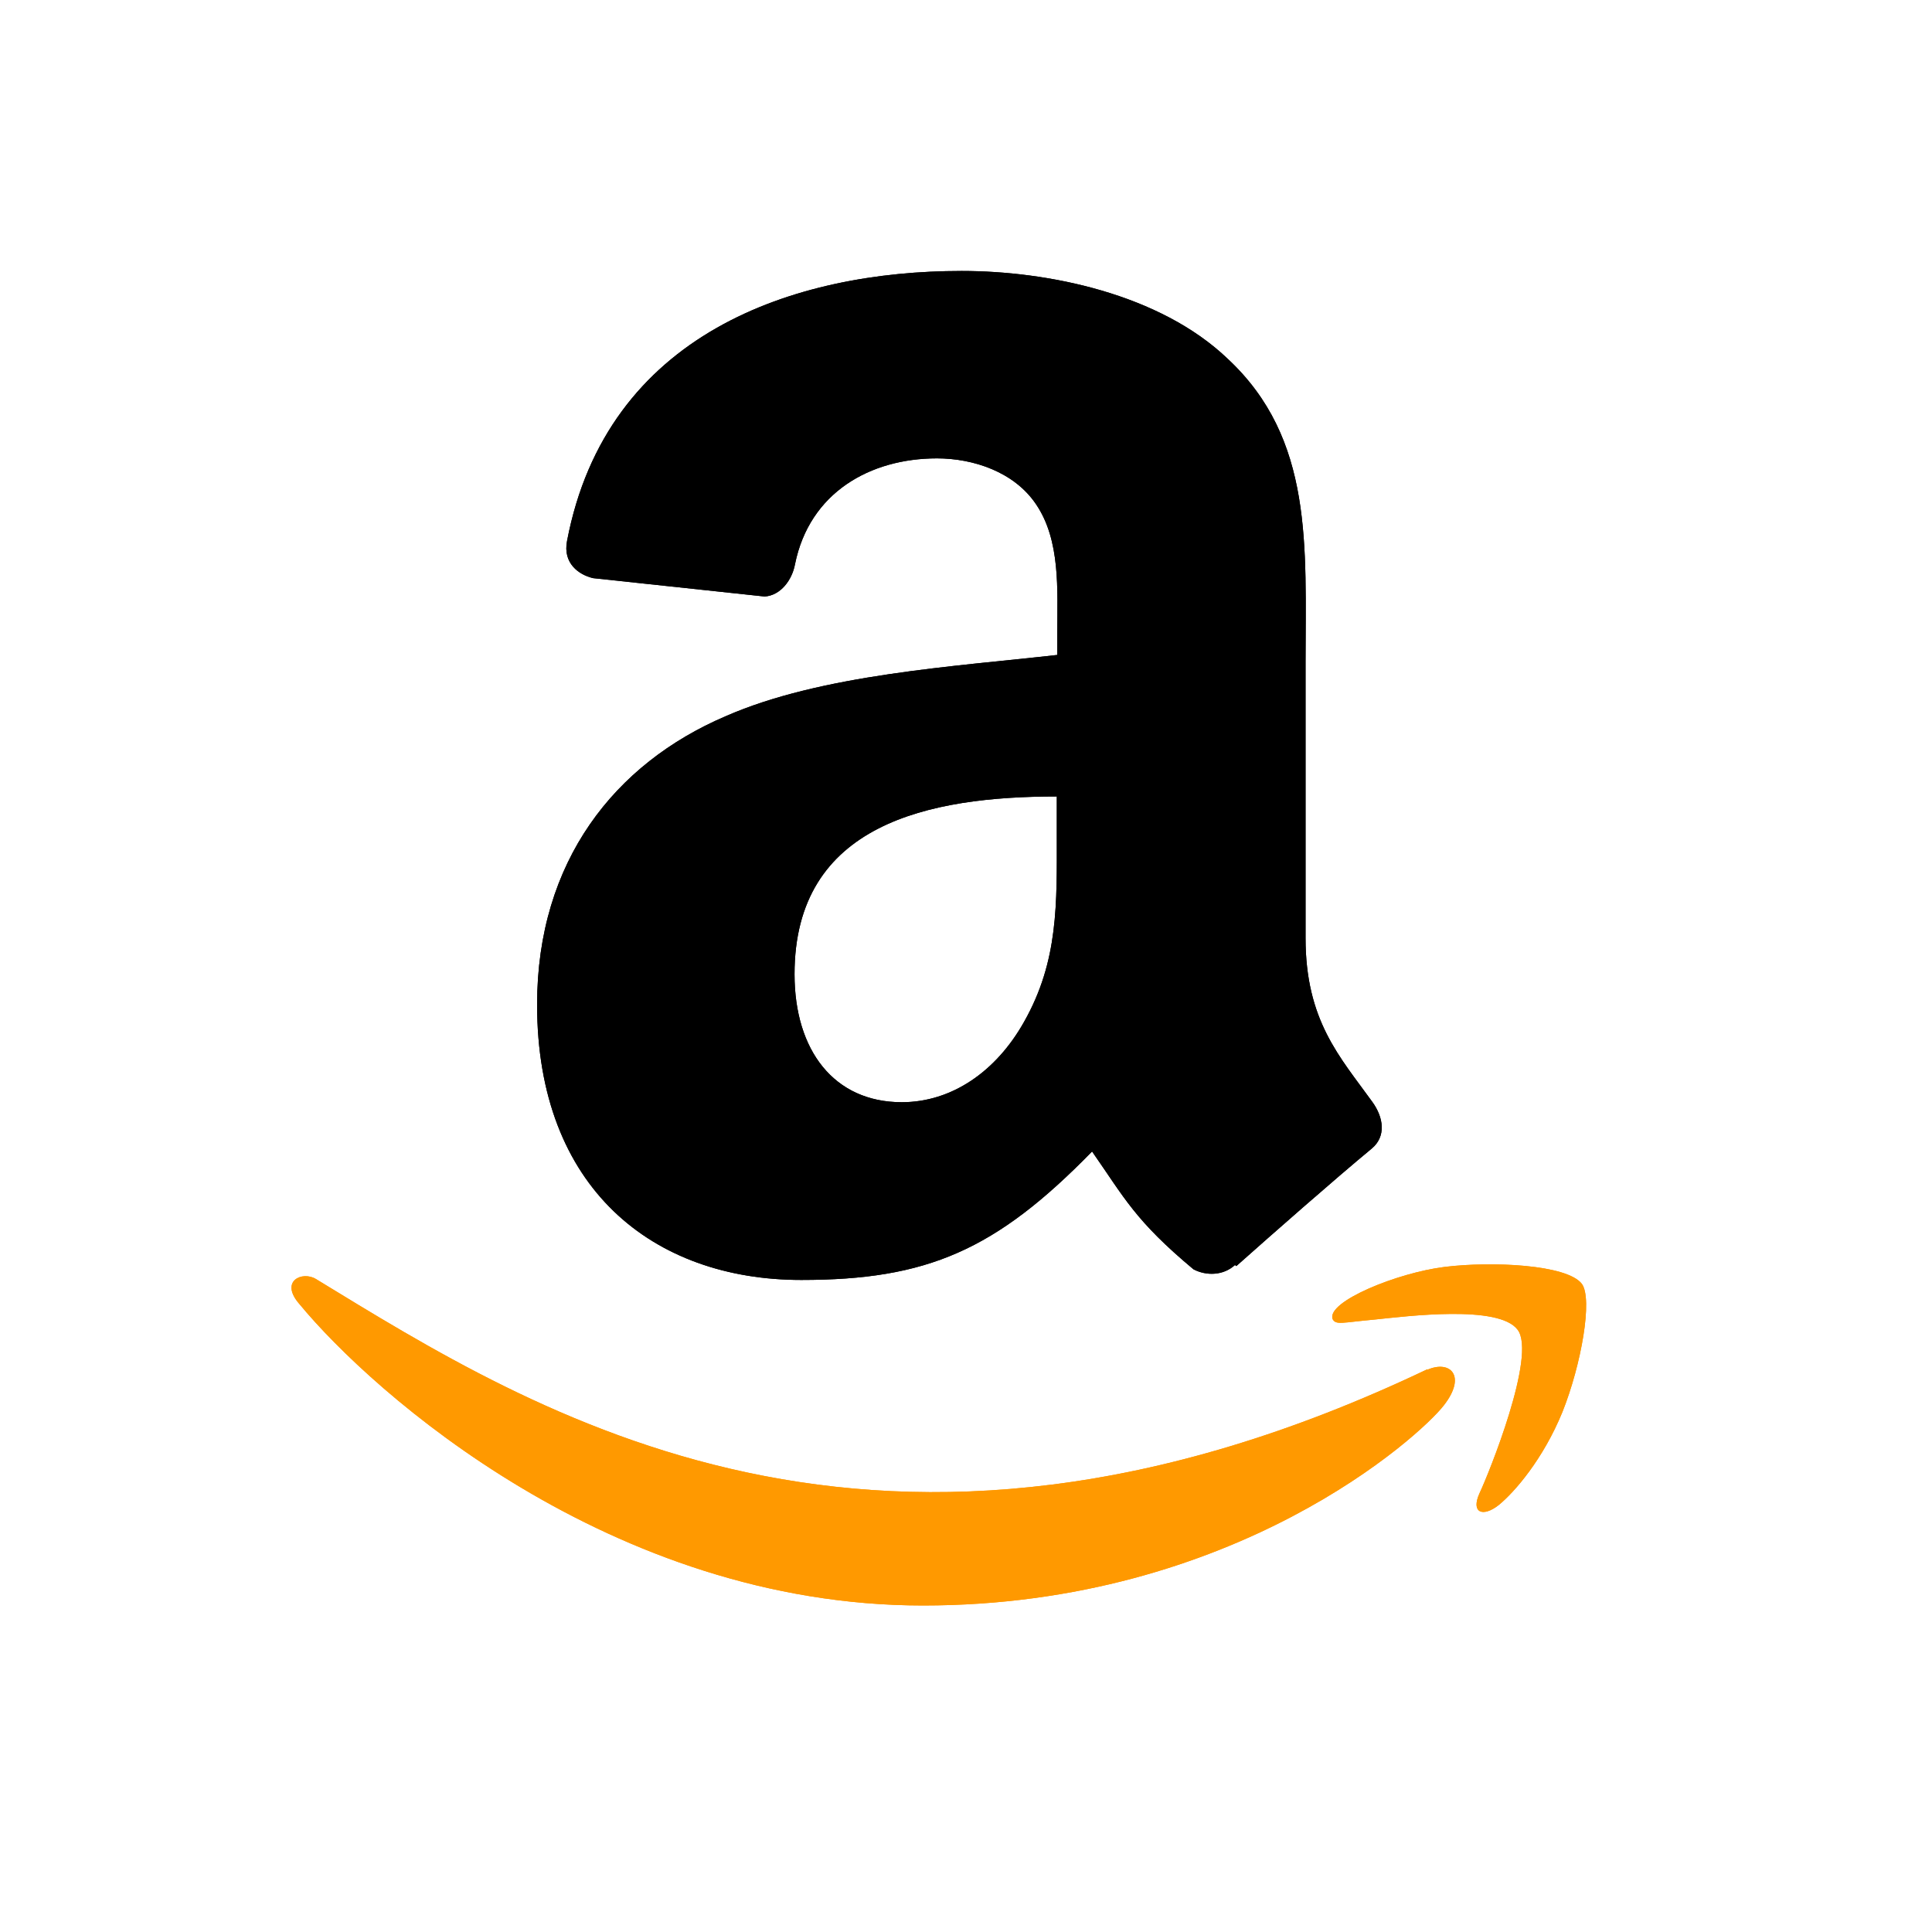 <svg xmlns="http://www.w3.org/2000/svg" id="Layer_1" data-name="Layer 1" viewBox="0 0 40 40"><defs><style>      .cls-1 {        fill: #f90;      }      .cls-2 {        fill-rule: evenodd;      }    </style></defs><g id="Amazon"><g><path class="cls-1" d="m29.55,28.35c-11.4,5.43-18.48.89-23.01-1.87-.28-.17-.76.04-.34.52,1.51,1.83,6.45,6.24,12.91,6.24s10.3-3.52,10.78-4.14c.48-.61.14-.95-.34-.74h0Zm3.2-1.77c-.31-.4-1.86-.47-2.84-.35-.98.12-2.45.72-2.32,1.08.07.13.2.07.87.01.68-.07,2.57-.31,2.96.21.4.52-.6,2.99-.79,3.39-.18.4.07.5.4.24.33-.27.92-.95,1.32-1.93.39-.98.63-2.34.4-2.65h0Z"></path><path class="cls-2" d="m21.88,17.28c0,1.42.04,2.61-.68,3.88-.58,1.03-1.5,1.66-2.53,1.66-1.4,0-2.22-1.07-2.22-2.65,0-3.12,2.79-3.68,5.43-3.68v.79Zm3.69,8.91c-.24.22-.59.23-.86.09-1.21-1.01-1.43-1.48-2.1-2.44-2,2.05-3.42,2.66-6.02,2.66-3.07,0-5.47-1.9-5.47-5.7,0-2.97,1.61-4.99,3.9-5.97,1.98-.87,4.75-1.03,6.87-1.27v-.47c0-.87.07-1.9-.44-2.65-.45-.67-1.3-.95-2.05-.95-1.39,0-2.64.71-2.94,2.19-.06.33-.3.65-.63.67l-3.55-.38c-.3-.07-.63-.31-.54-.77.82-4.3,4.7-5.59,8.17-5.59,1.78,0,4.1.47,5.51,1.82,1.78,1.66,1.61,3.88,1.61,6.29v5.7c0,1.71.71,2.46,1.38,3.39.24.33.29.72-.01.97-.75.62-2.07,1.78-2.8,2.43h-.01"></path><path class="cls-1" d="m29.55,28.35c-11.4,5.43-18.48.89-23.01-1.87-.28-.17-.76.04-.34.52,1.51,1.83,6.45,6.24,12.91,6.24s10.3-3.52,10.78-4.14c.48-.61.14-.95-.34-.74h0Zm3.2-1.77c-.31-.4-1.86-.47-2.84-.35-.98.12-2.45.72-2.32,1.08.07.13.2.07.87.01.68-.07,2.57-.31,2.96.21.4.52-.6,2.99-.79,3.39-.18.4.07.5.4.24.33-.27.92-.95,1.32-1.93.39-.98.63-2.34.4-2.65h0Z"></path><path class="cls-2" d="m21.88,17.28c0,1.42.04,2.61-.68,3.88-.58,1.03-1.5,1.66-2.53,1.66-1.4,0-2.22-1.07-2.22-2.65,0-3.12,2.79-3.68,5.43-3.68v.79Zm3.69,8.91c-.24.22-.59.23-.86.09-1.21-1.01-1.43-1.48-2.1-2.44-2,2.05-3.42,2.66-6.02,2.66-3.07,0-5.47-1.9-5.47-5.7,0-2.97,1.61-4.99,3.9-5.97,1.98-.87,4.75-1.03,6.87-1.27v-.47c0-.87.07-1.9-.44-2.65-.45-.67-1.3-.95-2.05-.95-1.39,0-2.64.71-2.94,2.19-.06.33-.3.65-.63.67l-3.55-.38c-.3-.07-.63-.31-.54-.77.82-4.3,4.7-5.59,8.17-5.59,1.78,0,4.1.47,5.51,1.82,1.78,1.66,1.61,3.88,1.61,6.29v5.7c0,1.71.71,2.46,1.38,3.39.24.33.29.72-.01.97-.75.62-2.07,1.78-2.8,2.43h-.01"></path></g></g></svg>